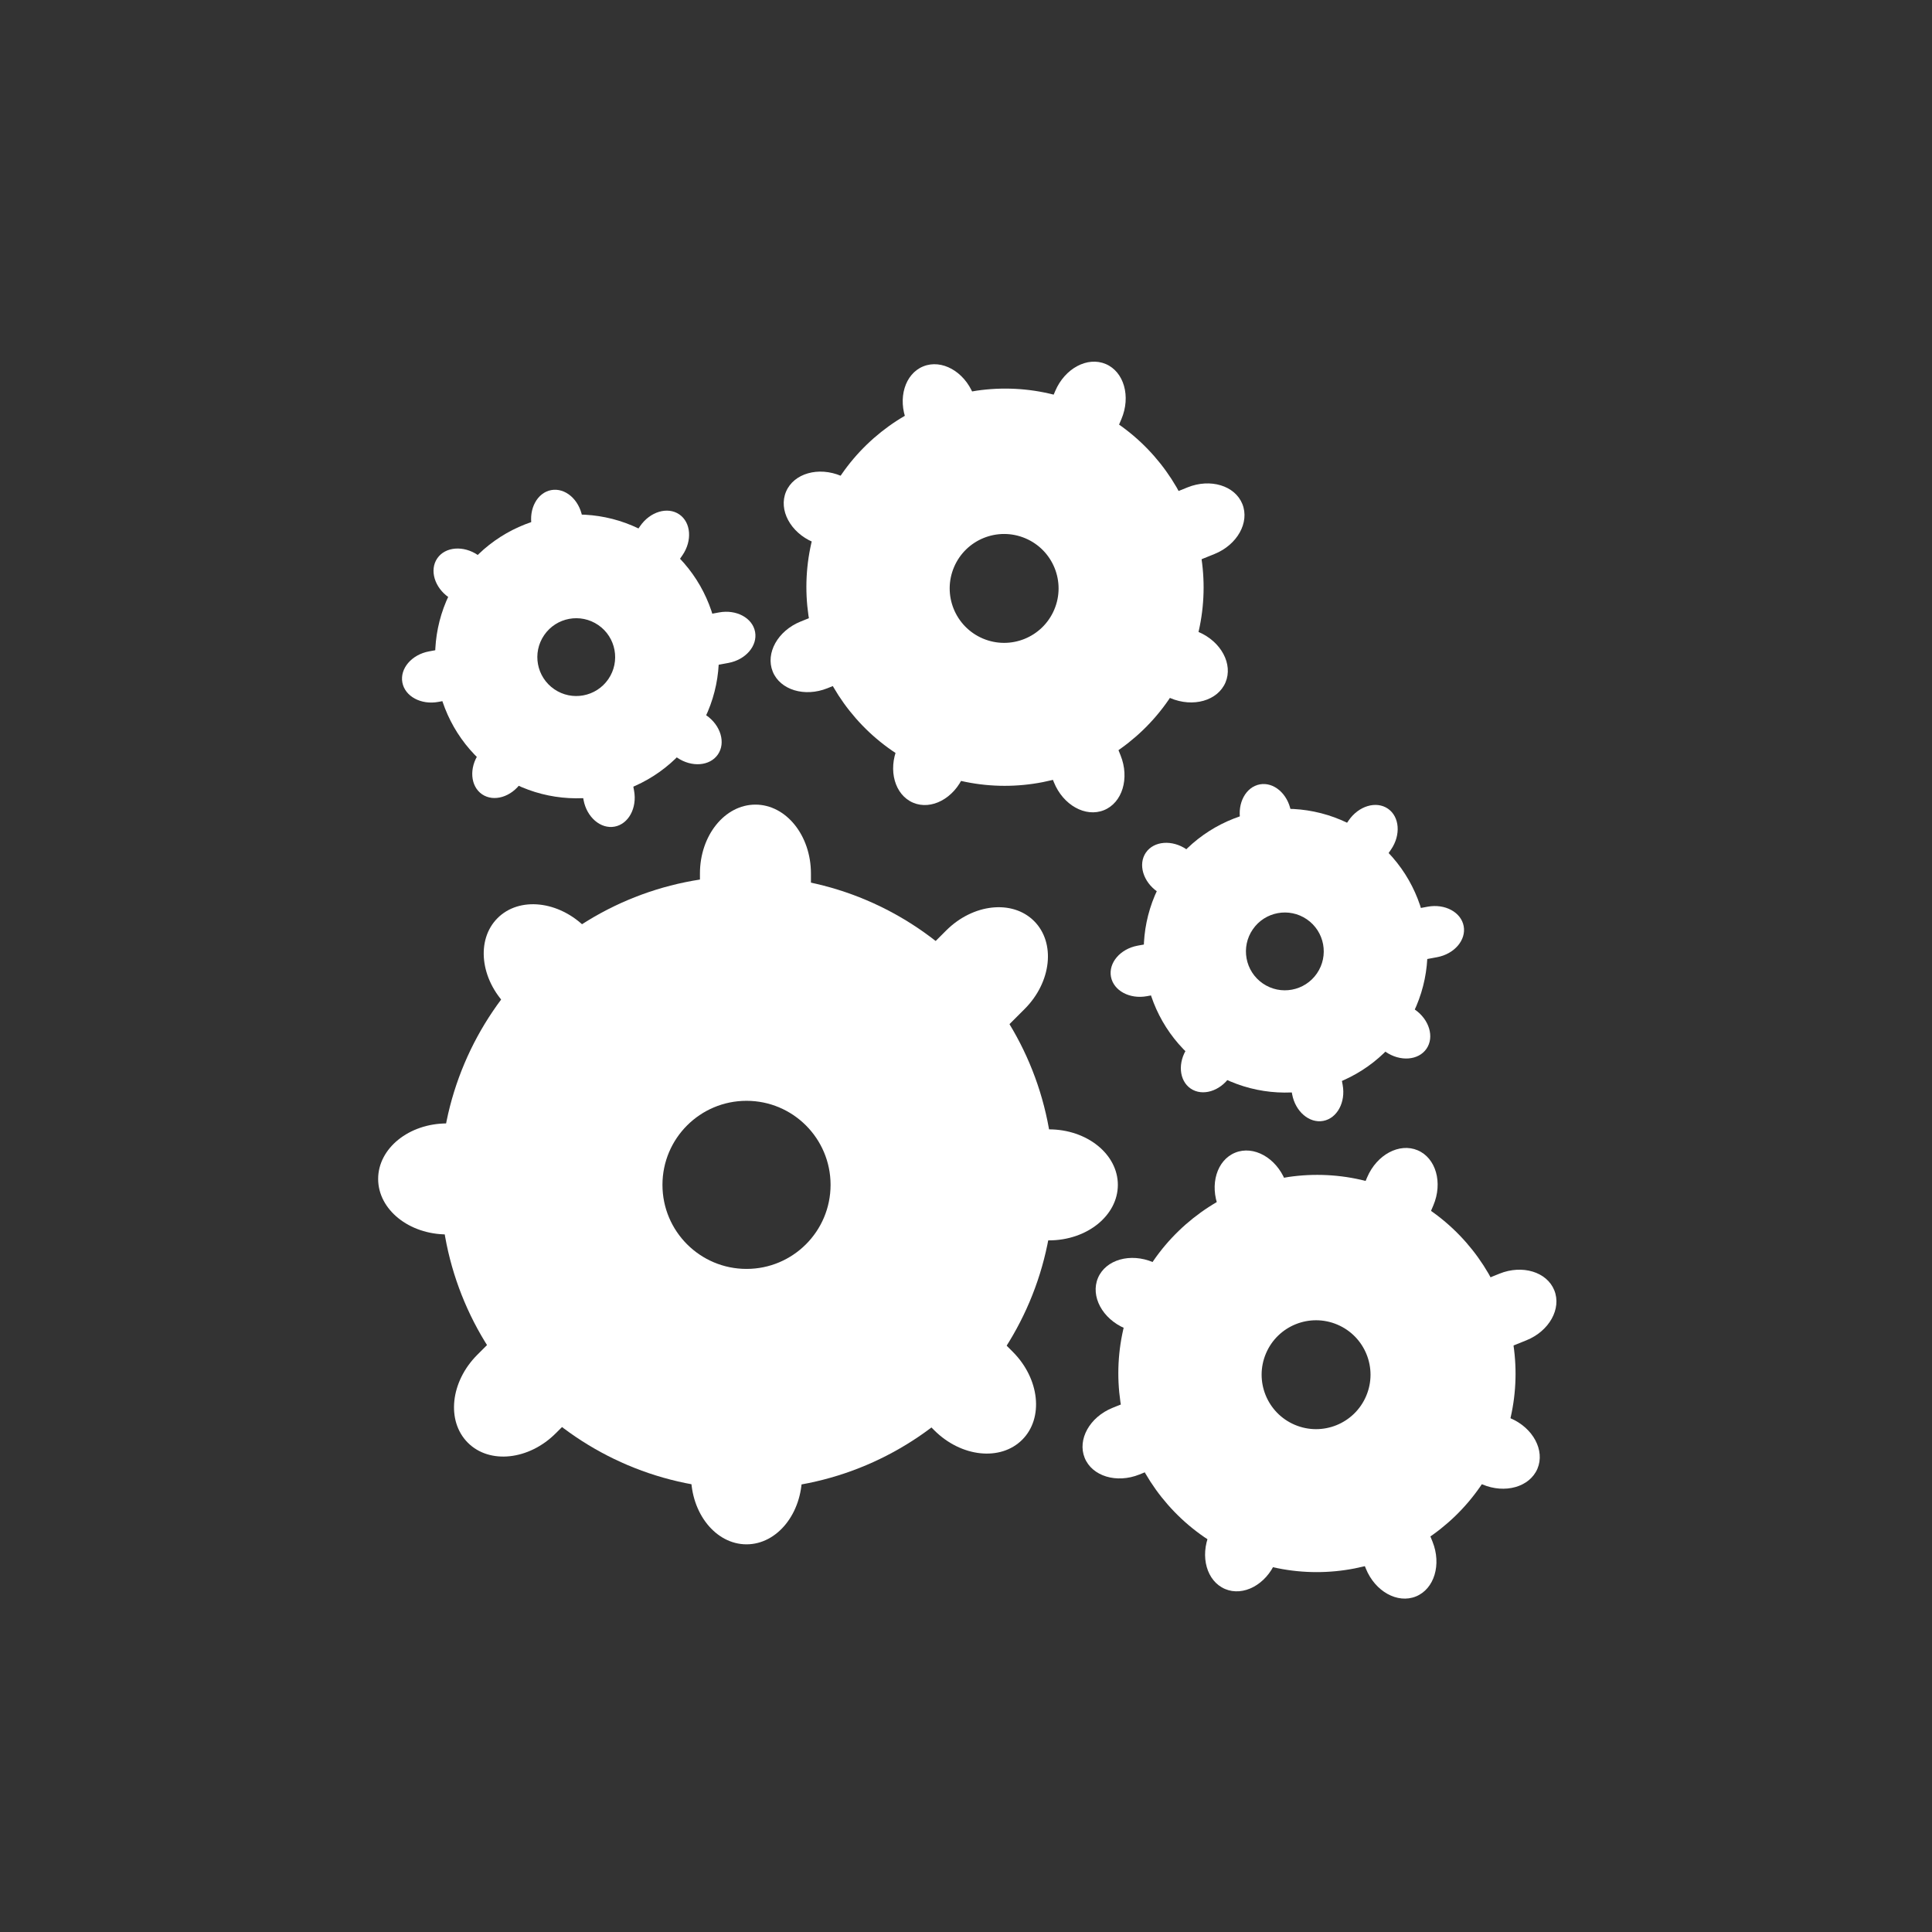 <?xml version="1.0" encoding="utf-8"?>
<!-- Generator: Adobe Illustrator 23.0.3, SVG Export Plug-In . SVG Version: 6.00 Build 0)  -->
<svg version="1.1" xmlns="http://www.w3.org/2000/svg" xmlns:xlink="http://www.w3.org/1999/xlink" x="0px" y="0px"
	 viewBox="0 0 623.621 623.622" enable-background="new 0 0 623.621 623.622" xml:space="preserve">
<rect x="0" y="0" width="623.621" height="623.622" fill="#333333" stroke="none"/>
<g id="Ebene_3" display="none">
	<rect x="-272.189" y="-1660.169" display="inline" fill="#F59C1A" width="2812" height="3151.775"/>
</g>
<g id="Ebene_2">
</g>
<g id="festigkeit_xA0_Bild_1_">
	<g>
		<g>
			<g>
				<path fill="#FFFFFF" d="M241.127,480.719c-54.584,0-98.986-44.4-98.986-98.981c0-54.587,44.402-98.997,98.986-98.997
					c54.582,0,98.988,44.41,98.988,98.997C340.115,436.318,295.709,480.719,241.127,480.719z M241.127,349.344
					c-17.858,0-32.383,14.529-32.383,32.394c0,17.853,14.525,32.383,32.383,32.383c17.855,0,32.385-14.529,32.385-32.383
					C273.512,363.873,258.982,349.344,241.127,349.344z"/>
			</g>
		</g>
		<g>
			<g>
				<path fill="#FFFFFF" d="M261.759,291.059c0,12.281-8.02,22.235-17.917,22.235c-9.895,0-17.911-9.954-17.911-22.235v-9.104
					c0-12.284,8.016-22.236,17.911-22.236c9.896,0,17.917,9.952,17.917,22.236V291.059z"/>
			</g>
		</g>
		<g>
			<g>
				<path fill="#FFFFFF" d="M324.288,332.134c-8.68,8.684-21.389,10.058-28.39,3.06c-6.986-7.001-5.628-19.71,3.06-28.393
					l6.442-6.438c8.68-8.684,21.389-10.053,28.386-3.061c7.001,7.002,5.632,19.712-3.056,28.395L324.288,332.134z"/>
			</g>
		</g>
		<g>
			<g>
				<path fill="#FFFFFF" d="M329.479,400.377c-12.268,0-22.231-8.02-22.231-17.915c0-9.901,9.953-17.921,22.236-17.921h9.114
					c12.275,0,22.227,8.02,22.227,17.911c0,9.905-9.952,17.925-22.235,17.925H329.479z"/>
			</g>
		</g>
		<g>
			<g>
				<path fill="#FFFFFF" d="M144.291,398.454c-12.273,0-22.231-8.02-22.231-17.911c0-9.897,9.958-17.92,22.233-17.92h9.113
					c12.275,0,22.23,8.015,22.23,17.91c0,9.901-9.955,17.921-22.23,17.921H144.291z"/>
			</g>
		</g>
		<g>
			<g>
				<path fill="#FFFFFF" d="M258.878,476.252c0,12.283-8.018,22.236-17.911,22.236c-9.903,0-17.916-9.953-17.916-22.236v-9.104
					c0-12.284,8.013-22.237,17.916-22.237c9.894,0,17.911,9.953,17.911,22.237V476.252z"/>
			</g>
		</g>
		<g>
			<g>
				<path fill="#FFFFFF" d="M179.398,462.637c-8.678,8.68-21.388,10.049-28.38,3.056c-7-7.001-5.633-19.706,3.05-28.389l6.442-6.443
					c8.679-8.683,21.389-10.047,28.386-3.055c6.999,6.997,5.63,19.706-3.052,28.39L179.398,462.637z"/>
			</g>
		</g>
		<g>
			<g>
				<path fill="#FFFFFF" d="M163.666,324.735c-8.689-8.684-10.058-21.395-3.057-28.39c6.998-6.992,19.707-5.633,28.387,3.055
					l6.447,6.443c8.678,8.683,10.051,21.388,3.055,28.39c-6.996,6.992-19.706,5.623-28.394-3.056L163.666,324.735z"/>
			</g>
		</g>
		<g>
			<g>
				<path fill="#FFFFFF" d="M295.127,455.232c-8.684-8.678-10.053-21.396-3.053-28.389c6.994-6.992,19.703-5.623,28.381,3.051
					l6.451,6.446c8.676,8.685,10.045,21.394,3.051,28.386c-6.995,6.996-19.705,5.632-28.393-3.051L295.127,455.232z"/>
			</g>
		</g>
		<g>
			<g>
				<g>
					<path fill="#FFFFFF" d="M241.127,316.043c-36.278,0-65.684,29.412-65.684,65.694c0,36.276,29.405,65.685,65.684,65.685
						c36.273,0,65.686-29.408,65.686-65.685C306.813,345.455,277.4,316.043,241.127,316.043z M240.967,409.586
						c-14.984,0-27.135-12.141-27.135-27.134c0-14.978,12.15-27.126,27.135-27.126c14.98,0,27.129,12.147,27.129,27.126
						C268.096,397.445,255.947,409.586,240.967,409.586z"/>
				</g>
			</g>
		</g>
	</g>
	<g>
		<g>
			<g>
				<path fill="#FFFFFF" d="M299.328,248.55c-32.534-13.823-47.759-51.535-33.931-84.074c13.823-32.534,51.534-47.761,84.069-33.939
					c32.539,13.822,47.76,51.54,33.936,84.077C369.58,247.148,331.867,262.372,299.328,248.55z M332.603,170.238
					c-10.643-4.521-22.985,0.46-27.508,11.106c-4.524,10.644,0.458,22.982,11.104,27.504c10.644,4.524,22.979-0.458,27.503-11.105
					C348.226,187.1,343.247,174.76,332.603,170.238z"/>
			</g>
		</g>
		<g>
			<g>
				<path fill="#FFFFFF" d="M359.661,140.72c-3.113,7.32-10.412,11.224-16.31,8.718c-5.902-2.508-8.157-10.472-5.05-17.79
					l2.306-5.429c3.113-7.324,10.413-11.226,16.312-8.719c5.896,2.506,8.157,10.471,5.049,17.79L359.661,140.72z"/>
			</g>
		</g>
		<g>
			<g>
				<path fill="#FFFFFF" d="M386.529,181.039c-7.37,2.979-15.291,0.577-17.692-5.365c-2.397-5.942,1.636-13.174,9.015-16.149
					l5.467-2.207c7.376-2.979,15.296-0.575,17.691,5.362c2.408,5.95-1.634,13.179-9.01,16.153L386.529,181.039z"/>
			</g>
		</g>
		<g>
			<g>
				<path fill="#FFFFFF" d="M372.347,223.031c-7.315-3.108-11.222-10.41-8.715-16.309c2.505-5.899,10.468-8.158,17.792-5.051
					l5.434,2.311c7.314,3.105,11.217,10.408,8.711,16.306c-2.507,5.902-10.474,8.163-17.793,5.051L372.347,223.031z"/>
			</g>
		</g>
		<g>
			<g>
				<path fill="#FFFFFF" d="M262.441,174.987c-7.315-3.107-11.218-10.408-8.713-16.306c2.506-5.899,10.471-8.161,17.789-5.055
					l5.434,2.308c7.318,3.11,11.223,10.411,8.716,16.31c-2.507,5.902-10.474,8.162-17.792,5.052L262.441,174.987z"/>
			</g>
		</g>
		<g>
			<g>
				<path fill="#FFFFFF" d="M311.045,250.379c-3.109,7.324-10.413,11.228-16.311,8.721c-5.902-2.506-8.156-10.469-5.045-17.793
					l2.308-5.429c3.107-7.318,10.407-11.222,16.311-8.716c5.896,2.506,8.156,10.468,5.045,17.792L311.045,250.379z"/>
			</g>
		</g>
		<g>
			<g>
				<path fill="#FFFFFF" d="M267.111,222.141c-7.365,2.97-15.292,0.573-17.688-5.372c-2.396-5.943,1.634-13.169,9.01-16.145
					l5.471-2.212c7.371-2.979,15.291-0.571,17.694,5.367c2.401,5.944-1.634,13.175-9.01,16.149L267.111,222.141z"/>
			</g>
		</g>
		<g>
			<g>
				<path fill="#FFFFFF" d="M292.658,135.954c-2.974-7.38-0.572-15.301,5.368-17.698c5.945-2.397,13.173,1.634,16.148,9.009
					l2.214,5.473c2.974,7.375,0.572,15.296-5.373,17.698c-5.936,2.395-13.169-1.641-16.15-9.011L292.658,135.954z"/>
			</g>
		</g>
		<g>
			<g>
				<path fill="#FFFFFF" d="M337.975,247.033c-2.98-7.375-0.572-15.301,5.366-17.697c5.946-2.398,13.175,1.64,16.149,9.01
					l2.213,5.473c2.969,7.375,0.573,15.301-5.373,17.696c-5.94,2.398-13.174-1.634-16.148-9.01L337.975,247.033z"/>
			</g>
		</g>
		<g>
			<g>
				<g>
					<path fill="#FFFFFF" d="M341.035,150.388c-21.626-9.188-46.6,0.899-55.791,22.524c-9.185,21.625,0.896,46.6,22.517,55.785
						c21.625,9.189,46.604-0.892,55.794-22.517C372.74,184.556,362.654,159.573,341.035,150.388z M317.249,206.108
						c-8.929-3.797-13.098-14.11-9.303-23.047c3.794-8.932,14.111-13.091,23.046-9.297c8.93,3.794,13.098,14.106,9.299,23.037
						C336.496,205.74,326.179,209.899,317.249,206.108z"/>
				</g>
			</g>
		</g>
	</g>
	<g>
		<g>
			<g>
				<path fill="#FFFFFF" d="M389.036,344.626c-20.82-14.306-26.126-42.881-11.815-63.704c14.307-20.825,42.88-26.126,63.705-11.819
					c20.82,14.306,26.126,42.885,11.814,63.709C438.435,353.637,409.854,358.938,389.036,344.626z M423.471,294.512
					c-6.808-4.68-16.164-2.946-20.844,3.861c-4.686,6.816-2.946,16.169,3.865,20.849c6.813,4.681,16.162,2.946,20.838-3.865
					C432.015,308.544,430.282,299.188,423.471,294.512z"/>
			</g>
		</g>
		<g>
			<g>
				<path fill="#FFFFFF" d="M446.615,277.682c-3.216,4.685-8.887,6.381-12.662,3.79c-3.776-2.597-4.225-8.494-1.005-13.179
					l2.388-3.478c3.223-4.686,8.888-6.377,12.662-3.785c3.776,2.591,4.227,8.493,1.009,13.179L446.615,277.682z"/>
			</g>
		</g>
		<g>
			<g>
				<path fill="#FFFFFF" d="M459.703,309.741c-5.584,1.038-10.795-1.766-11.629-6.271c-0.829-4.506,3.018-8.996,8.608-10.033
					l4.145-0.768c5.589-1.033,10.795,1.772,11.63,6.276c0.833,4.505-3.017,8.991-8.608,10.027L459.703,309.741z"/>
			</g>
		</g>
		<g>
			<g>
				<path fill="#FFFFFF" d="M443.801,337.137c-4.68-3.217-6.379-8.886-3.784-12.661c2.591-3.776,8.489-4.227,13.179-1.01
					l3.472,2.388c4.686,3.221,6.381,8.892,3.785,12.663c-2.591,3.779-8.493,4.225-13.178,1.008L443.801,337.137z"/>
			</g>
		</g>
		<g>
			<g>
				<path fill="#FFFFFF" d="M373.653,287.866c-4.681-3.216-6.371-8.887-3.779-12.662c2.591-3.775,8.493-4.23,13.173-1.009
					l3.478,2.387c4.686,3.217,6.381,8.887,3.79,12.663c-2.597,3.775-8.5,4.226-13.181,1.008L373.653,287.866z"/>
			</g>
		</g>
		<g>
			<g>
				<path fill="#FFFFFF" d="M396.98,347.577c-3.222,4.685-8.887,6.377-12.663,3.786c-3.776-2.597-4.23-8.494-1.009-13.175
					l2.388-3.477c3.221-4.685,8.887-6.38,12.662-3.784c3.78,2.591,4.225,8.488,1.009,13.175L396.98,347.577z"/>
			</g>
		</g>
		<g>
			<g>
				<path fill="#FFFFFF" d="M370.226,321.552c-5.587,1.032-10.787-1.771-11.626-6.276c-0.834-4.505,3.018-8.997,8.602-10.028
					l4.15-0.768c5.586-1.042,10.792,1.771,11.63,6.271c0.834,4.505-3.022,8.996-8.607,10.033L370.226,321.552z"/>
			</g>
		</g>
		<g>
			<g>
				<path fill="#FFFFFF" d="M400.371,264.819c-1.037-5.589,1.772-10.8,6.272-11.634c4.505-0.833,8.995,3.018,10.029,8.606
					l0.776,4.15c1.027,5.585-1.777,10.792-6.282,11.63c-4.5,0.834-8.991-3.022-10.028-8.607L400.371,264.819z"/>
			</g>
		</g>
		<g>
			<g>
				<path fill="#FFFFFF" d="M416.317,349.06c-1.043-5.59,1.771-10.801,6.276-11.635c4.501-0.833,8.99,3.023,10.028,8.608
					l0.767,4.149c1.033,5.585-1.772,10.796-6.277,11.631c-4.504,0.828-8.99-3.018-10.027-8.608L416.317,349.06z"/>
			</g>
		</g>
		<g>
			<g>
				<g>
					<path fill="#FFFFFF" d="M432.194,281.803c-13.835-9.503-32.761-5.992-42.268,7.845c-9.513,13.842-6.002,32.771,7.839,42.278
						c13.833,9.508,32.763,5.998,42.271-7.84C449.543,310.244,446.038,291.315,432.194,281.803z M407.62,317.449
						c-5.719-3.927-7.173-11.743-3.241-17.461c3.922-5.718,11.743-7.167,17.462-3.24c5.717,3.928,7.166,11.744,3.239,17.462
						C421.148,319.928,413.332,321.376,407.62,317.449z"/>
				</g>
			</g>
		</g>
	</g>
	<g>
		<g>
			<g>
				<path fill="#FFFFFF" d="M400.018,502.35c-32.534-13.823-47.759-51.535-33.931-84.074c13.823-32.534,51.534-47.761,84.069-33.939
					c32.539,13.822,47.76,51.54,33.936,84.077C470.27,500.949,432.557,516.173,400.018,502.35z M433.292,424.039
					c-10.643-4.521-22.985,0.46-27.508,11.107c-4.524,10.643,0.458,22.982,11.103,27.504c10.644,4.524,22.98-0.458,27.503-11.104
					C448.915,440.901,443.937,428.56,433.292,424.039z"/>
			</g>
		</g>
		<g>
			<g>
				<path fill="#FFFFFF" d="M460.351,394.52c-3.113,7.32-10.412,11.224-16.31,8.718c-5.902-2.508-8.157-10.472-5.05-17.79
					l2.306-5.429c3.113-7.324,10.413-11.226,16.312-8.719c5.896,2.506,8.157,10.471,5.049,17.79L460.351,394.52z"/>
			</g>
		</g>
		<g>
			<g>
				<path fill="#FFFFFF" d="M487.219,434.84c-7.37,2.979-15.291,0.577-17.692-5.365c-2.397-5.942,1.636-13.174,9.015-16.149
					l5.467-2.207c7.376-2.979,15.296-0.575,17.691,5.362c2.408,5.95-1.634,13.179-9.01,16.153L487.219,434.84z"/>
			</g>
		</g>
		<g>
			<g>
				<path fill="#FFFFFF" d="M473.036,476.832c-7.314-3.108-11.222-10.41-8.715-16.309c2.505-5.899,10.468-8.158,17.792-5.051
					l5.434,2.311c7.314,3.105,11.217,10.408,8.711,16.306c-2.507,5.902-10.474,8.163-17.793,5.051L473.036,476.832z"/>
			</g>
		</g>
		<g>
			<g>
				<path fill="#FFFFFF" d="M363.131,428.788c-7.315-3.108-11.218-10.408-8.713-16.306c2.506-5.899,10.471-8.161,17.789-5.055
					l5.434,2.308c7.318,3.11,11.223,10.411,8.716,16.31c-2.507,5.902-10.474,8.162-17.792,5.052L363.131,428.788z"/>
			</g>
		</g>
		<g>
			<g>
				<path fill="#FFFFFF" d="M411.734,504.179c-3.109,7.324-10.413,11.227-16.311,8.721c-5.902-2.506-8.156-10.469-5.045-17.793
					l2.308-5.429c3.107-7.318,10.407-11.222,16.31-8.716c5.897,2.506,8.156,10.468,5.045,17.792L411.734,504.179z"/>
			</g>
		</g>
		<g>
			<g>
				<path fill="#FFFFFF" d="M367.801,475.941c-7.365,2.97-15.292,0.573-17.688-5.372c-2.396-5.943,1.634-13.169,9.01-16.145
					l5.471-2.212c7.371-2.979,15.291-0.571,17.694,5.367c2.401,5.944-1.634,13.175-9.01,16.149L367.801,475.941z"/>
			</g>
		</g>
		<g>
			<g>
				<path fill="#FFFFFF" d="M393.348,389.755c-2.974-7.38-0.572-15.301,5.368-17.698c5.945-2.397,13.173,1.634,16.148,9.009
					l2.214,5.473c2.974,7.375,0.572,15.296-5.373,17.698c-5.936,2.395-13.169-1.641-16.15-9.011L393.348,389.755z"/>
			</g>
		</g>
		<g>
			<g>
				<path fill="#FFFFFF" d="M438.664,500.834c-2.98-7.375-0.572-15.301,5.366-17.697c5.946-2.397,13.175,1.64,16.149,9.01
					l2.213,5.473c2.969,7.375,0.573,15.301-5.373,17.696c-5.939,2.398-13.174-1.634-16.148-9.01L438.664,500.834z"/>
			</g>
		</g>
		<g>
			<g>
				<g>
					<path fill="#FFFFFF" d="M441.725,404.188c-21.626-9.188-46.6,0.899-55.791,22.524c-9.184,21.625,0.897,46.6,22.517,55.785
						c21.625,9.19,46.605-0.892,55.794-22.517C473.43,438.356,463.344,413.374,441.725,404.188z M417.938,459.909
						c-8.929-3.797-13.098-14.11-9.303-23.047c3.794-8.932,14.111-13.091,23.046-9.297c8.93,3.794,13.098,14.106,9.299,23.037
						C437.186,459.541,426.868,463.7,417.938,459.909z"/>
				</g>
			</g>
		</g>
	</g>
	<g>
		<g>
			<g>
				<path fill="#FFFFFF" d="M160.311,249.638c-20.82-14.306-26.126-42.881-11.815-63.704c14.307-20.825,42.88-26.126,63.705-11.819
					c20.82,14.306,26.126,42.885,11.814,63.709C209.709,258.648,181.129,263.949,160.311,249.638z M194.745,199.523
					c-6.808-4.68-16.164-2.946-20.844,3.861c-4.686,6.816-2.946,16.169,3.865,20.849c6.813,4.681,16.162,2.946,20.838-3.865
					C203.289,213.556,201.557,204.199,194.745,199.523z"/>
			</g>
		</g>
		<g>
			<g>
				<path fill="#FFFFFF" d="M217.89,182.693c-3.216,4.685-8.887,6.381-12.662,3.79c-3.776-2.597-4.225-8.494-1.005-13.179
					l2.388-3.477c3.223-4.686,8.888-6.377,12.662-3.785c3.776,2.591,4.227,8.493,1.009,13.179L217.89,182.693z"/>
			</g>
		</g>
		<g>
			<g>
				<path fill="#FFFFFF" d="M230.978,214.753c-5.584,1.038-10.795-1.766-11.629-6.27c-0.829-4.506,3.018-8.996,8.608-10.033
					l4.145-0.768c5.589-1.033,10.795,1.771,11.63,6.276c0.833,4.505-3.018,8.991-8.608,10.027L230.978,214.753z"/>
			</g>
		</g>
		<g>
			<g>
				<path fill="#FFFFFF" d="M215.075,242.148c-4.68-3.217-6.379-8.886-3.784-12.661c2.591-3.776,8.489-4.227,13.179-1.01
					l3.472,2.388c4.687,3.221,6.381,8.892,3.785,12.663c-2.591,3.779-8.493,4.225-13.178,1.008L215.075,242.148z"/>
			</g>
		</g>
		<g>
			<g>
				<path fill="#FFFFFF" d="M144.928,192.878c-4.681-3.216-6.371-8.887-3.779-12.662c2.591-3.775,8.493-4.23,13.173-1.009
					l3.479,2.387c4.686,3.217,6.381,8.887,3.79,12.663c-2.597,3.775-8.5,4.226-13.181,1.008L144.928,192.878z"/>
			</g>
		</g>
		<g>
			<g>
				<path fill="#FFFFFF" d="M168.255,252.589c-3.222,4.685-8.887,6.377-12.663,3.786c-3.776-2.597-4.23-8.494-1.009-13.175
					l2.388-3.477c3.221-4.685,8.887-6.38,12.662-3.784c3.78,2.591,4.225,8.488,1.009,13.175L168.255,252.589z"/>
			</g>
		</g>
		<g>
			<g>
				<path fill="#FFFFFF" d="M141.5,226.563c-5.587,1.032-10.787-1.771-11.626-6.276c-0.834-4.505,3.018-8.997,8.602-10.028
					l4.15-0.767c5.586-1.042,10.792,1.771,11.63,6.271c0.834,4.505-3.022,8.996-8.606,10.033L141.5,226.563z"/>
			</g>
		</g>
		<g>
			<g>
				<path fill="#FFFFFF" d="M171.646,169.831c-1.037-5.589,1.771-10.8,6.273-11.634c4.505-0.833,8.995,3.018,10.029,8.607
					l0.776,4.15c1.027,5.585-1.777,10.792-6.282,11.63c-4.5,0.834-8.991-3.022-10.028-8.607L171.646,169.831z"/>
			</g>
		</g>
		<g>
			<g>
				<path fill="#FFFFFF" d="M187.592,254.072c-1.043-5.59,1.771-10.801,6.276-11.635c4.501-0.833,8.99,3.022,10.028,8.607
					l0.767,4.149c1.033,5.585-1.771,10.796-6.277,11.631c-4.504,0.828-8.99-3.018-10.027-8.608L187.592,254.072z"/>
			</g>
		</g>
		<g>
			<g>
				<g>
					<path fill="#FFFFFF" d="M203.469,186.814c-13.835-9.503-32.761-5.992-42.267,7.845c-9.513,13.842-6.002,32.77,7.839,42.278
						c13.833,9.508,32.763,5.998,42.271-7.84C220.817,215.256,217.313,196.327,203.469,186.814z M178.895,222.461
						c-5.719-3.927-7.173-11.743-3.241-17.461c3.922-5.718,11.743-7.167,17.462-3.24c5.717,3.928,7.166,11.744,3.239,17.462
						C192.423,224.939,184.606,226.388,178.895,222.461z"/>
				</g>
			</g>
		</g>
	</g>
</g>
</svg>
